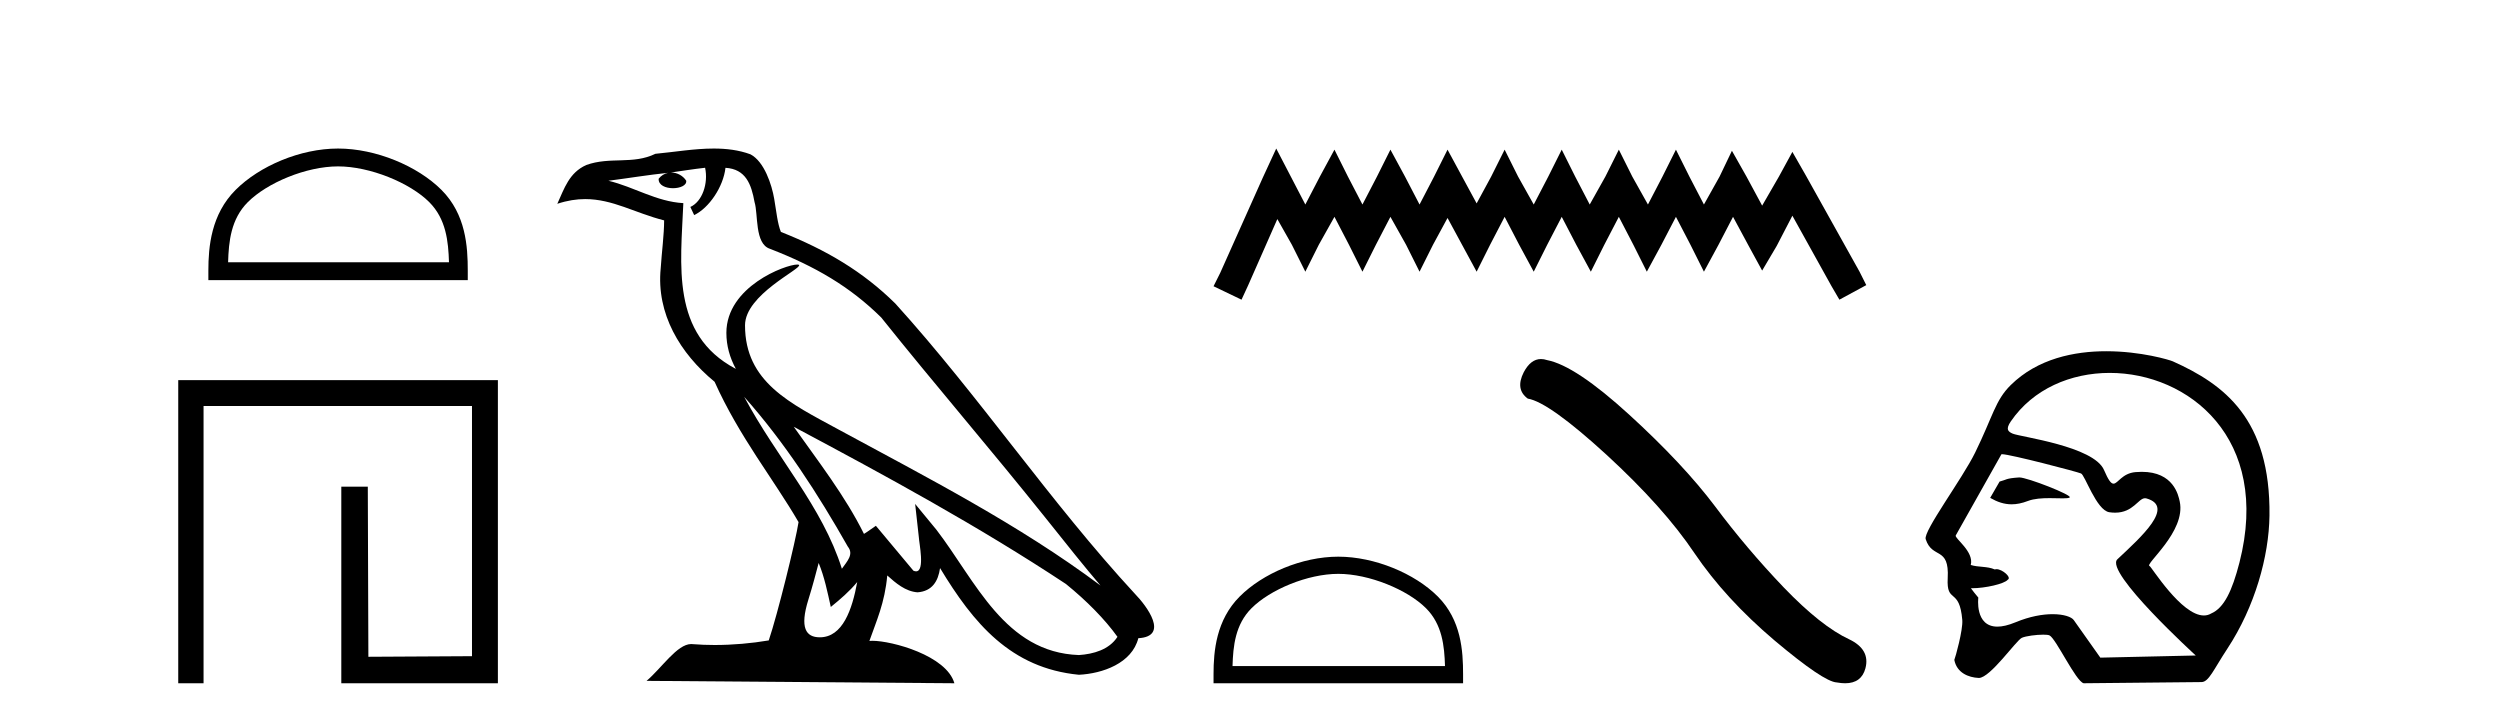 <?xml version='1.0' encoding='UTF-8' standalone='yes'?><svg xmlns='http://www.w3.org/2000/svg' xmlns:xlink='http://www.w3.org/1999/xlink' width='142.0' height='41.0' ><path d='M 19.202 9.451 C 21.014 9.451 23.283 10.382 24.381 11.48 C 25.341 12.44 25.466 13.713 25.502 14.896 L 12.956 14.896 C 12.991 13.713 13.117 12.44 14.077 11.48 C 15.175 10.382 17.39 9.451 19.202 9.451 ZM 19.202 8.437 C 17.052 8.437 14.739 9.43 13.383 10.786 C 11.993 12.176 11.835 14.007 11.835 15.377 L 11.835 15.911 L 26.569 15.911 L 26.569 15.377 C 26.569 14.007 26.465 12.176 25.075 10.786 C 23.719 9.43 21.352 8.437 19.202 8.437 Z' style='fill:#000000;stroke:none' /><path d='M 10.124 21.59 L 10.124 38.809 L 11.562 38.809 L 11.562 23.061 L 26.809 23.061 L 26.809 37.271 L 20.924 37.305 L 20.891 27.642 L 19.386 27.642 L 19.386 38.809 L 28.28 38.809 L 28.28 21.59 Z' style='fill:#000000;stroke:none' /><path d='M 42.27 22.54 L 42.27 22.54 C 44.564 25.118 46.464 28.06 48.157 31.048 C 48.513 31.486 48.112 31.888 47.819 32.305 C 46.703 28.763 44.136 26.03 42.27 22.54 ZM 40.05 9.529 C 40.241 10.422 39.889 11.451 39.212 11.755 L 39.428 12.217 C 40.274 11.815 41.086 10.612 41.207 9.532 C 42.362 9.601 42.677 10.47 42.858 11.479 C 43.074 12.168 42.855 13.841 43.728 14.13 C 46.309 15.129 48.281 16.285 50.051 18.031 C 53.106 21.852 56.299 25.552 59.354 29.376 C 60.541 30.865 61.626 32.228 62.508 33.257 C 57.868 29.789 52.684 27.136 47.599 24.38 C 44.896 22.911 42.317 21.71 42.317 18.477 C 42.317 16.738 45.522 15.281 45.389 15.055 C 45.378 15.035 45.341 15.026 45.282 15.026 C 44.625 15.026 41.258 16.274 41.258 18.907 C 41.258 19.637 41.453 20.313 41.792 20.944 C 41.787 20.944 41.782 20.943 41.777 20.943 C 38.084 18.986 38.67 15.028 38.814 11.538 C 37.279 11.453 36.015 10.616 34.558 10.267 C 35.688 10.121 36.815 9.933 37.948 9.816 L 37.948 9.816 C 37.735 9.858 37.541 9.982 37.411 10.154 C 37.393 10.526 37.814 10.69 38.224 10.69 C 38.624 10.69 39.014 10.534 38.977 10.264 C 38.796 9.982 38.466 9.799 38.128 9.799 C 38.118 9.799 38.108 9.799 38.099 9.799 C 38.662 9.719 39.413 9.599 40.05 9.529 ZM 46.5 31.976 C 46.831 32.78 47.002 33.632 47.189 34.476 C 47.727 34.04 48.249 33.593 48.69 33.06 L 48.69 33.06 C 48.403 34.623 47.866 36.199 46.565 36.199 C 45.777 36.199 45.412 35.667 45.917 34.054 C 46.155 33.293 46.345 32.566 46.5 31.976 ZM 45.086 24.242 L 45.086 24.242 C 50.352 27.047 55.566 29.879 60.546 33.171 C 61.719 34.122 62.764 35.181 63.472 36.172 C 63.002 36.901 62.109 37.152 61.283 37.207 C 57.068 37.06 55.418 32.996 53.191 30.093 L 51.98 28.622 L 52.189 30.507 C 52.203 30.846 52.551 32.452 52.033 32.452 C 51.988 32.452 51.938 32.44 51.881 32.415 L 49.75 29.865 C 49.522 30.015 49.308 30.186 49.073 30.325 C 48.016 28.187 46.469 26.196 45.086 24.242 ZM 40.541 8.437 C 39.435 8.437 38.301 8.636 37.226 8.736 C 35.944 9.361 34.645 8.884 33.3 9.373 C 32.329 9.809 32.057 10.693 31.655 11.576 C 32.227 11.386 32.748 11.308 33.239 11.308 C 34.806 11.308 36.067 12.097 37.723 12.518 C 37.72 13.349 37.59 14.292 37.528 15.242 C 37.271 17.816 38.628 20.076 40.589 21.685 C 41.994 24.814 43.938 27.214 45.358 29.655 C 45.188 30.752 44.168 34.89 43.665 36.376 C 42.679 36.542 41.627 36.636 40.593 36.636 C 40.175 36.636 39.761 36.62 39.354 36.588 C 39.323 36.584 39.291 36.582 39.26 36.582 C 38.462 36.582 37.585 37.945 36.724 38.673 L 54.209 38.809 C 53.763 37.233 50.656 36.397 49.552 36.397 C 49.489 36.397 49.432 36.399 49.382 36.405 C 49.772 35.29 50.258 34.243 50.396 32.686 C 50.884 33.123 51.432 33.595 52.115 33.644 C 52.95 33.582 53.289 33.011 53.395 32.267 C 55.287 35.396 57.402 37.951 61.283 38.327 C 62.624 38.261 64.295 37.675 64.657 36.25 C 66.436 36.149 65.131 34.416 64.471 33.737 C 59.631 28.498 55.635 22.517 50.852 17.238 C 49.01 15.421 46.93 14.192 44.355 13.173 C 44.163 12.702 44.1 12.032 43.975 11.295 C 43.839 10.491 43.41 9.174 42.626 8.765 C 41.958 8.519 41.255 8.437 40.541 8.437 Z' style='fill:#000000;stroke:none' /><path d='M 72.49 8.437 L 71.727 10.09 L 69.31 15.496 L 68.929 16.259 L 70.518 17.022 L 70.9 16.195 L 72.553 12.443 L 73.38 13.906 L 74.143 15.432 L 74.906 13.906 L 75.797 12.316 L 76.623 13.906 L 77.387 15.432 L 78.15 13.906 L 78.976 12.316 L 79.867 13.906 L 80.63 15.432 L 81.393 13.906 L 82.22 12.38 L 83.046 13.906 L 83.873 15.432 L 84.636 13.906 L 85.463 12.316 L 86.29 13.906 L 87.116 15.432 L 87.88 13.906 L 88.706 12.316 L 89.533 13.906 L 90.36 15.432 L 91.123 13.906 L 91.95 12.316 L 92.776 13.906 L 93.54 15.432 L 94.366 13.906 L 95.193 12.316 L 96.02 13.906 L 96.783 15.432 L 97.61 13.906 L 98.436 12.316 L 99.327 13.97 L 100.09 15.369 L 100.916 13.97 L 101.807 12.252 L 104.033 16.259 L 104.478 17.022 L 106.004 16.195 L 105.622 15.432 L 102.57 9.963 L 101.807 8.628 L 101.044 10.027 L 100.09 11.68 L 99.199 10.027 L 98.373 8.564 L 97.673 10.027 L 96.783 11.617 L 95.956 10.027 L 95.193 8.5 L 94.43 10.027 L 93.603 11.617 L 92.713 10.027 L 91.95 8.5 L 91.187 10.027 L 90.296 11.617 L 89.469 10.027 L 88.706 8.5 L 87.943 10.027 L 87.116 11.617 L 86.226 10.027 L 85.463 8.5 L 84.7 10.027 L 83.873 11.553 L 83.046 10.027 L 82.22 8.5 L 81.457 10.027 L 80.63 11.617 L 79.803 10.027 L 78.976 8.5 L 78.213 10.027 L 77.387 11.617 L 76.56 10.027 L 75.797 8.5 L 74.97 10.027 L 74.143 11.617 L 73.317 10.027 L 72.49 8.437 Z' style='fill:#000000;stroke:none' /><path d='M 76.016 32.595 C 77.759 32.595 79.941 33.491 80.997 34.547 C 81.921 35.471 82.042 36.695 82.076 37.834 L 70.007 37.834 C 70.041 36.695 70.162 35.471 71.086 34.547 C 72.141 33.491 74.272 32.595 76.016 32.595 ZM 76.016 31.619 C 73.947 31.619 71.722 32.575 70.418 33.879 C 69.08 35.217 68.929 36.978 68.929 38.296 L 68.929 38.809 L 83.103 38.809 L 83.103 38.296 C 83.103 36.978 83.003 35.217 81.665 33.879 C 80.361 32.575 78.084 31.619 76.016 31.619 Z' style='fill:#000000;stroke:none' /><path d='M 87.527 20.393 Q 86.944 20.393 86.548 21.145 Q 86.055 22.115 86.778 22.641 Q 87.978 22.838 91.248 25.829 Q 94.502 28.82 96.244 31.417 Q 98.003 34.013 100.796 36.38 Q 103.59 38.73 104.33 38.763 Q 104.586 38.809 104.803 38.809 Q 105.73 38.809 105.957 37.957 Q 106.236 36.889 105.036 36.314 Q 103.442 35.574 101.322 33.372 Q 99.202 31.154 97.411 28.754 Q 95.603 26.355 92.547 23.561 Q 89.49 20.767 87.879 20.455 Q 87.695 20.393 87.527 20.393 Z' style='fill:#000000;stroke:none' /><path d='M 114.7 27.118 C 114.694 27.118 114.689 27.118 114.683 27.119 C 113.9 27.172 113.987 27.249 113.577 27.353 L 113.042 28.279 C 113.448 28.513 113.835 28.645 114.258 28.645 C 114.544 28.645 114.847 28.585 115.184 28.456 C 115.533 28.321 115.99 28.294 116.412 28.294 C 116.696 28.294 116.964 28.306 117.172 28.306 C 117.365 28.306 117.506 28.296 117.56 28.255 C 117.731 28.127 115.154 27.118 114.7 27.118 ZM 119.831 21.181 C 124.297 21.181 129.013 24.886 127.2 31.956 C 126.785 33.568 126.324 34.53 125.602 34.842 C 125.469 34.923 125.327 34.959 125.179 34.959 C 123.895 34.959 122.199 32.182 122.098 32.153 C 121.78 32.062 124.177 30.203 123.809 28.486 C 123.73 28.118 123.456 26.8 121.652 26.8 C 121.539 26.8 121.421 26.806 121.297 26.816 C 120.532 26.882 120.298 27.472 120.048 27.472 C 119.906 27.472 119.759 27.281 119.507 26.695 C 118.925 25.341 114.755 24.818 114.324 24.632 C 114.059 24.518 113.904 24.387 114.216 23.932 C 115.482 22.085 117.626 21.181 119.831 21.181 ZM 113.717 25.799 C 114.173 25.799 118.016 26.805 118.197 26.891 C 118.413 26.941 119.07 28.985 119.809 29.095 C 119.927 29.112 120.036 29.12 120.138 29.12 C 121.174 29.12 121.452 28.299 121.839 28.299 C 121.864 28.299 121.89 28.303 121.917 28.31 C 123.555 28.772 121.627 30.492 120.267 31.768 C 119.508 32.481 124.719 37.232 124.719 37.232 L 119.299 37.354 L 117.789 35.219 C 117.663 35.042 117.228 34.885 116.588 34.885 C 116.022 34.885 115.297 35.008 114.484 35.345 C 114.063 35.52 113.724 35.593 113.452 35.593 C 112.153 35.593 112.369 33.944 112.369 33.944 C 112.193 33.736 112.055 33.56 111.948 33.411 L 111.948 33.411 C 111.969 33.411 111.99 33.412 112.012 33.412 C 112.761 33.412 113.849 33.163 114.037 32.931 C 114.282 32.81 113.745 32.328 113.396 32.328 C 113.362 32.328 113.329 32.333 113.299 32.343 C 112.878 32.155 112.362 32.229 111.939 32.09 C 112.14 31.333 111.013 30.577 111.085 30.415 L 113.681 25.803 C 113.689 25.8 113.701 25.799 113.717 25.799 ZM 119.633 19.95 C 117.834 19.95 115.747 20.36 114.212 21.87 C 113.328 22.739 113.204 23.631 112.19 25.703 C 111.456 27.202 109.235 30.172 109.379 30.622 C 109.751 31.786 110.73 30.998 110.63 32.836 C 110.549 34.335 111.301 33.324 111.458 35.219 C 111.504 35.775 111.065 37.352 111.005 37.482 C 111.147 38.221 111.813 38.48 112.385 38.507 C 112.39 38.508 112.394 38.508 112.399 38.508 C 113.046 38.508 114.523 36.367 114.843 36.226 C 115.073 36.125 115.662 36.049 116.059 36.049 C 116.223 36.049 116.355 36.062 116.414 36.092 C 116.787 36.283 117.904 38.696 118.351 38.809 L 125.046 38.742 C 125.46 38.738 125.724 38.044 126.518 36.838 C 128.08 34.462 128.877 31.597 128.906 29.29 C 128.974 23.785 126.325 21.83 123.418 20.525 C 123.24 20.445 121.609 19.95 119.633 19.95 Z' style='fill:#000000;stroke:none' /></svg>